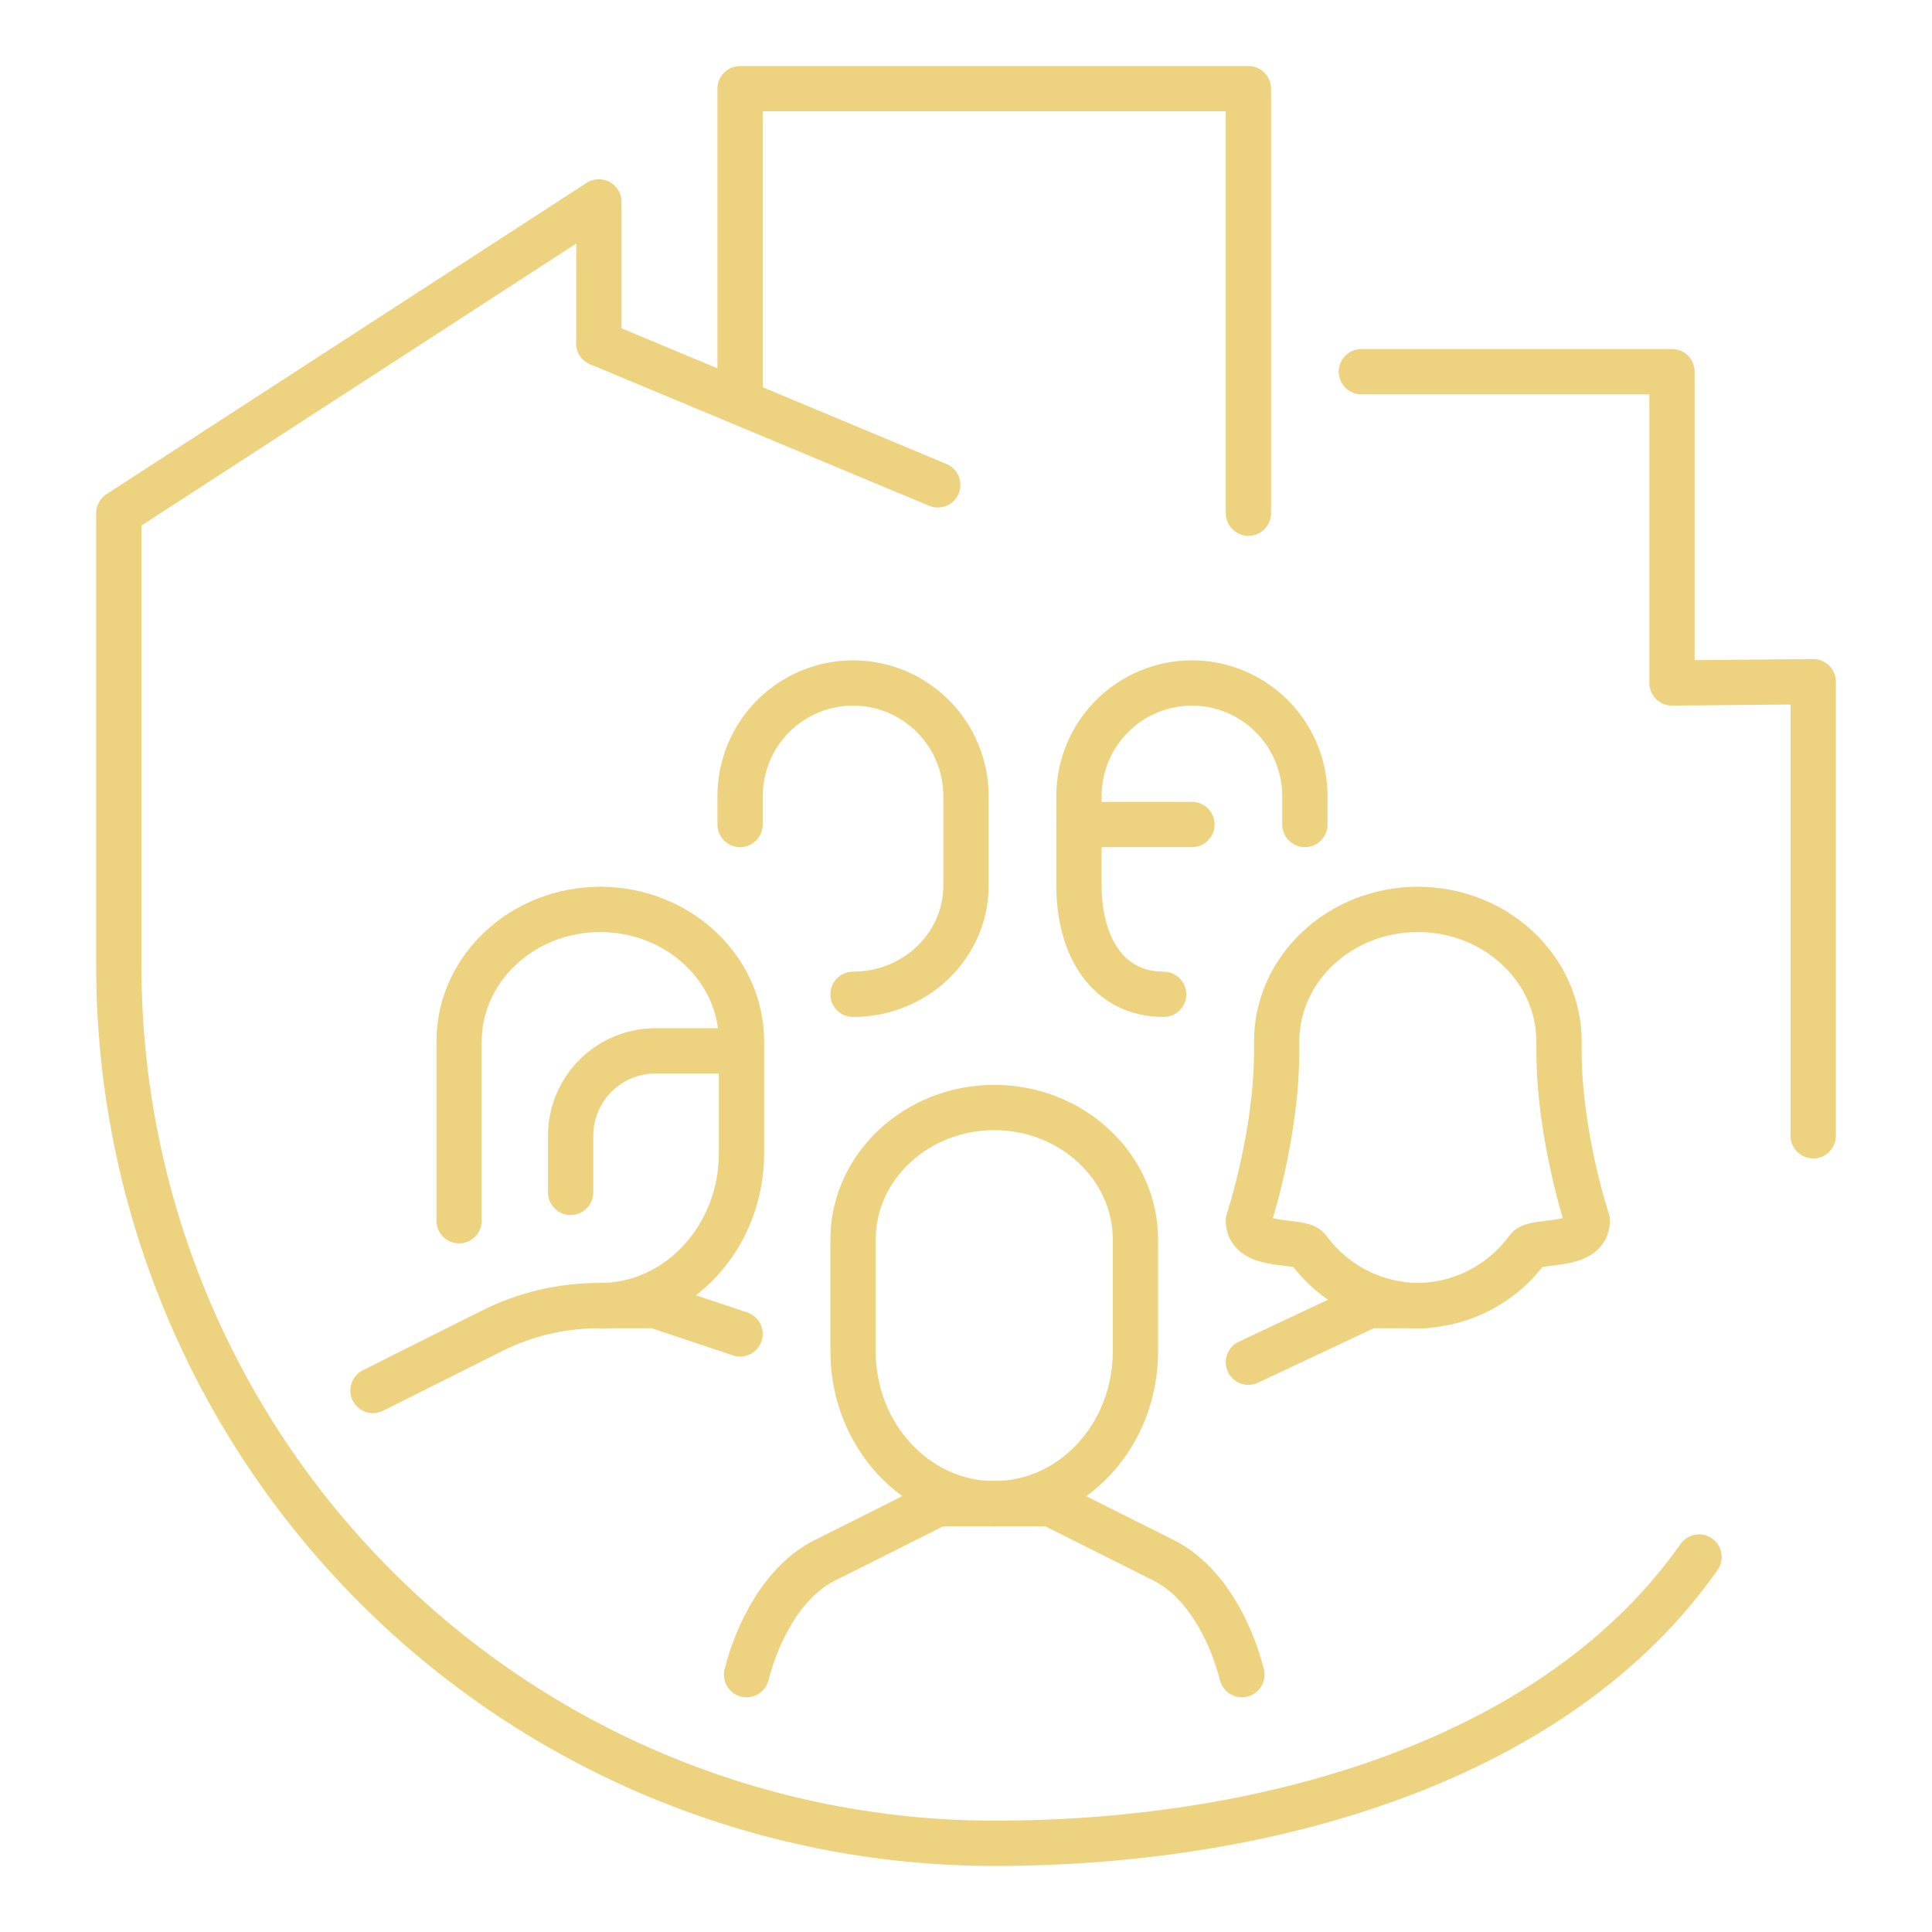 <svg width="64" height="64" viewBox="0 0 64 64" fill="none" xmlns="http://www.w3.org/2000/svg">
<path d="M46.968 43.25C47.678 43.243 48.377 43.07 49.008 42.744C49.639 42.419 50.186 41.95 50.605 41.375C50.838 41.047 52.581 41.375 52.581 40.438C52.581 40.438 51.645 37.625 51.645 34.812V34.501C51.645 32.084 49.541 30.125 46.968 30.125C44.395 30.125 42.291 32.084 42.291 34.501V34.812C42.291 37.625 41.355 40.438 41.355 40.438C41.355 41.375 43.086 41.049 43.331 41.375C43.75 41.95 44.296 42.419 44.928 42.744C45.559 43.07 46.258 43.243 46.968 43.25Z" stroke="#EDD27F" stroke-width="1.5" stroke-linecap="round" stroke-linejoin="round"/>
<path d="M19.885 43.25C22.458 43.25 24.563 40.991 24.563 38.202V34.501C24.563 32.084 22.458 30.125 19.885 30.125C17.313 30.125 15.208 32.084 15.208 34.501V40.438" stroke="#EDD27F" stroke-width="1.5" stroke-linecap="round" stroke-linejoin="round"/>
<path d="M32.935 49.812C35.52 49.812 37.613 47.553 37.613 44.764V41.063C37.613 38.647 35.508 36.688 32.935 36.688C30.363 36.688 28.258 38.647 28.258 41.063V44.764C28.258 47.553 30.363 49.812 32.935 49.812Z" stroke="#EDD27F" stroke-width="1.5" stroke-linecap="round" stroke-linejoin="round"/>
<path d="M18.903 39.5V37.625C18.903 36.879 19.199 36.164 19.725 35.636C20.252 35.109 20.965 34.812 21.71 34.812H24.516" stroke="#EDD27F" stroke-width="1.5" stroke-linecap="round" stroke-linejoin="round"/>
<path d="M43.226 27.312V26.375C43.226 25.38 42.832 24.427 42.13 23.723C41.428 23.02 40.476 22.625 39.484 22.625C38.492 22.625 37.54 23.02 36.838 23.723C36.136 24.427 35.742 25.38 35.742 26.375V29.333C35.742 31.325 36.677 32.938 38.548 32.938" stroke="#EDD27F" stroke-width="1.5" stroke-linecap="round" stroke-linejoin="round"/>
<path d="M39.484 27.312H35.742" stroke="#EDD27F" stroke-width="1.5" stroke-linecap="round" stroke-linejoin="round"/>
<path d="M24.516 44.188L21.71 43.25H19.839C18.608 43.249 17.394 43.537 16.293 44.089L12.355 46.062" stroke="#EDD27F" stroke-width="1.5" stroke-linecap="round" stroke-linejoin="round"/>
<path d="M32.936 49.812H31.065L27.323 51.688C25.971 52.365 25.108 54.001 24.731 55.475" stroke="#EDD27F" stroke-width="1.5" stroke-linecap="round" stroke-linejoin="round"/>
<path d="M41.355 45.125L45.338 43.25H47.209" stroke="#EDD27F" stroke-width="1.5" stroke-linecap="round" stroke-linejoin="round"/>
<path d="M24.516 27.312V26.375C24.516 25.38 24.91 24.427 25.612 23.723C26.314 23.02 27.266 22.625 28.258 22.625C29.25 22.625 30.202 23.02 30.904 23.723C31.606 24.427 32 25.38 32 26.375V29.333C32 31.325 30.326 32.938 28.258 32.938" stroke="#EDD27F" stroke-width="1.5" stroke-linecap="round" stroke-linejoin="round"/>
<path d="M32.935 49.812H34.806L38.548 51.688C39.9 52.365 40.763 54.001 41.14 55.475" stroke="#EDD27F" stroke-width="1.5" stroke-linecap="round" stroke-linejoin="round"/>
<path d="M31.065 16.062L19.839 11.375" stroke="#EDD27F" stroke-width="1.5" stroke-linecap="round" stroke-linejoin="round"/>
<path d="M56.283 51.577C51.645 58.198 42.244 61.062 32.935 61.062C25.244 61.062 17.868 58.001 12.43 52.55C6.991 47.1 3.936 39.708 3.936 32V17L19.839 6.688V11.375" stroke="#EDD27F" stroke-width="1.5" stroke-linecap="round" stroke-linejoin="round"/>
<path d="M24.516 13.25V2.938H41.355V17" stroke="#EDD27F" stroke-width="1.5" stroke-linecap="round" stroke-linejoin="round"/>
<path d="M45.097 12.312H55.387V22.625L60.065 22.581V37.625" stroke="#EDD27F" stroke-width="1.5" stroke-linecap="round" stroke-linejoin="round"/>
</svg>
